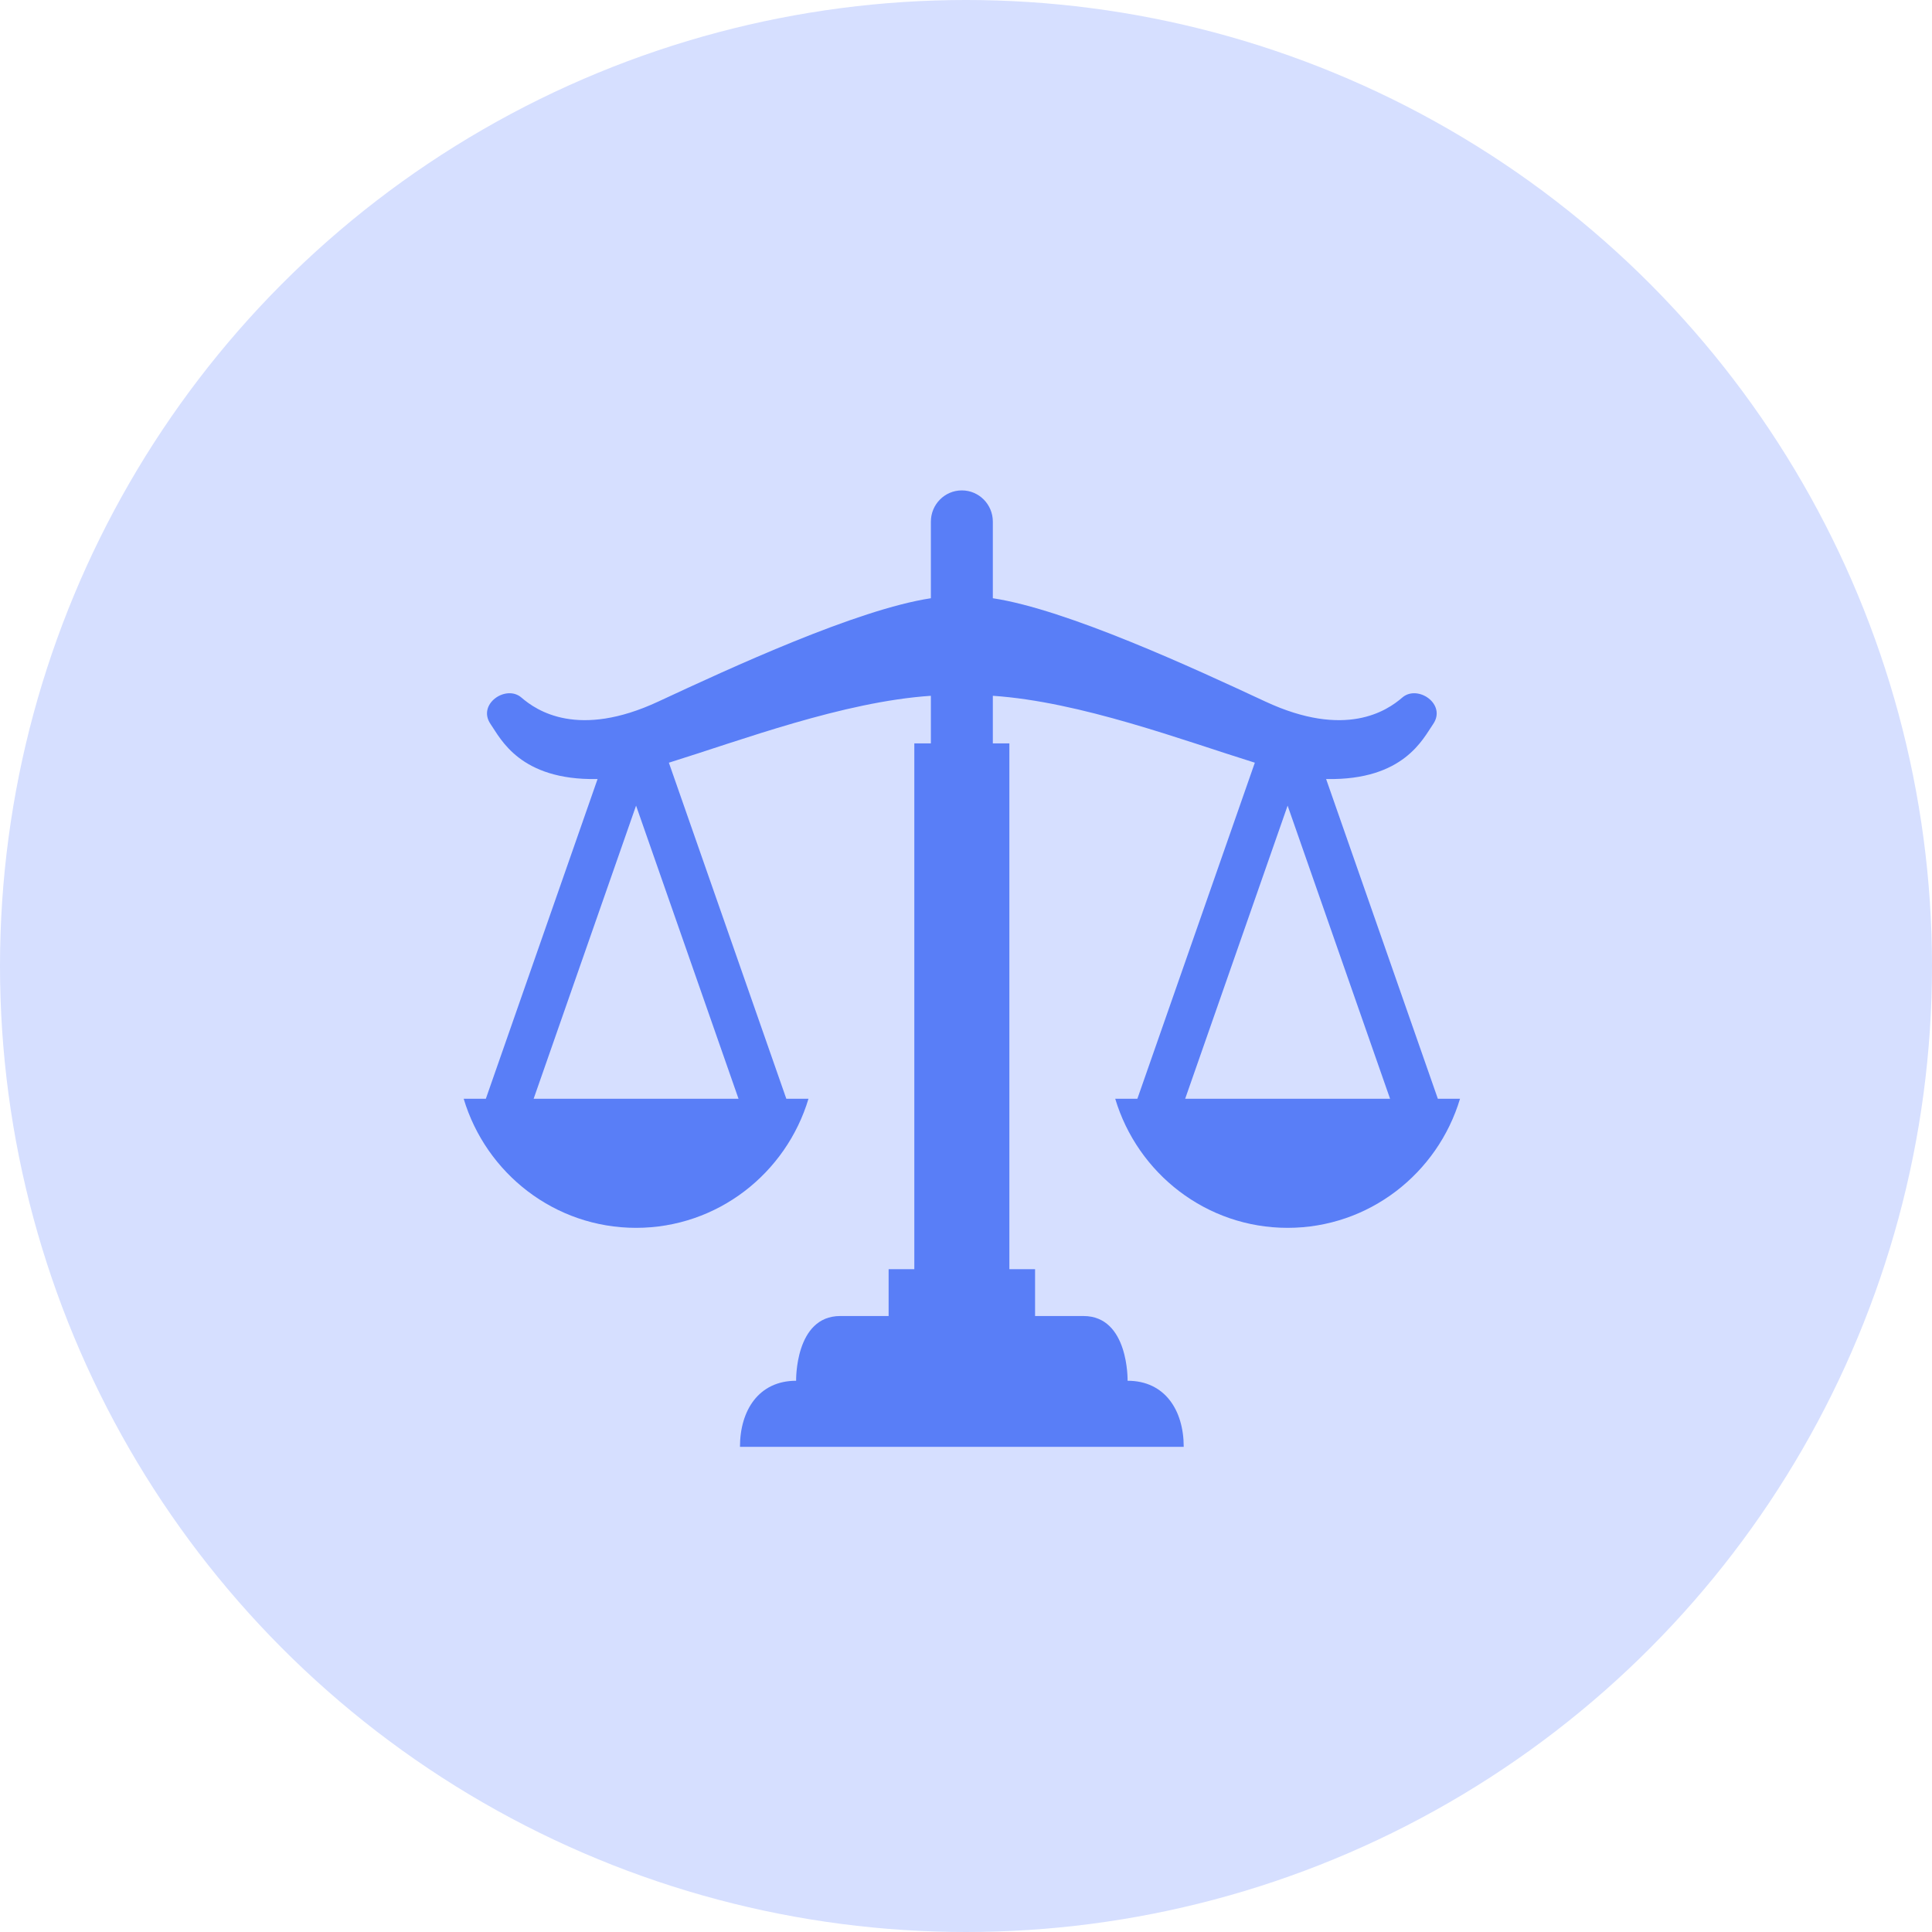<svg width="100" height="100" viewBox="0 0 100 100" fill="none" xmlns="http://www.w3.org/2000/svg">
<circle cx="50" cy="50" r="50" fill="#D6DFFF"/>
<path d="M74.423 56.872L68.639 40.321C68.652 40.322 68.667 40.323 68.68 40.323C72.662 40.392 73.657 38.231 74.176 37.483C74.892 36.45 73.379 35.416 72.582 36.105C71.786 36.794 69.635 38.241 65.493 36.311C61.758 34.571 55.211 31.544 51.389 30.965V27.001C51.389 26.107 50.671 25.383 49.785 25.383C48.9 25.383 48.182 26.107 48.182 27.001V30.965C44.359 31.544 37.812 34.571 34.077 36.311C29.935 38.241 27.784 36.794 26.988 36.105C26.191 35.416 24.678 36.45 25.395 37.483C25.913 38.231 26.908 40.392 30.891 40.323C30.904 40.323 30.919 40.322 30.931 40.321L25.147 56.872H24C25.158 60.737 28.714 63.553 32.923 63.553C37.132 63.553 40.689 60.737 41.847 56.872H40.7L34.621 39.477C38.366 38.312 43.642 36.32 48.182 36.014V38.477H47.325V65.692H45.995V68.117C45.117 68.117 44.225 68.117 43.489 68.117C41.137 68.117 41.207 71.468 41.207 71.468C39.27 71.468 38.301 73.003 38.301 74.888H61.269C61.269 73.003 60.301 71.468 58.364 71.468C58.364 71.468 58.433 68.117 56.081 68.117C55.345 68.117 54.453 68.117 53.575 68.117V65.692H52.245V38.477H51.389V36.014C55.928 36.32 61.205 38.312 64.95 39.477L58.87 56.872H57.724C58.882 60.737 62.438 63.553 66.647 63.553C70.856 63.553 74.412 60.737 75.57 56.872H74.423V56.872ZM38.226 56.872H27.621L32.923 41.699L38.226 56.872ZM61.344 56.872L66.647 41.699L71.95 56.872H61.344Z" fill="#597EF7"/>
</svg>
